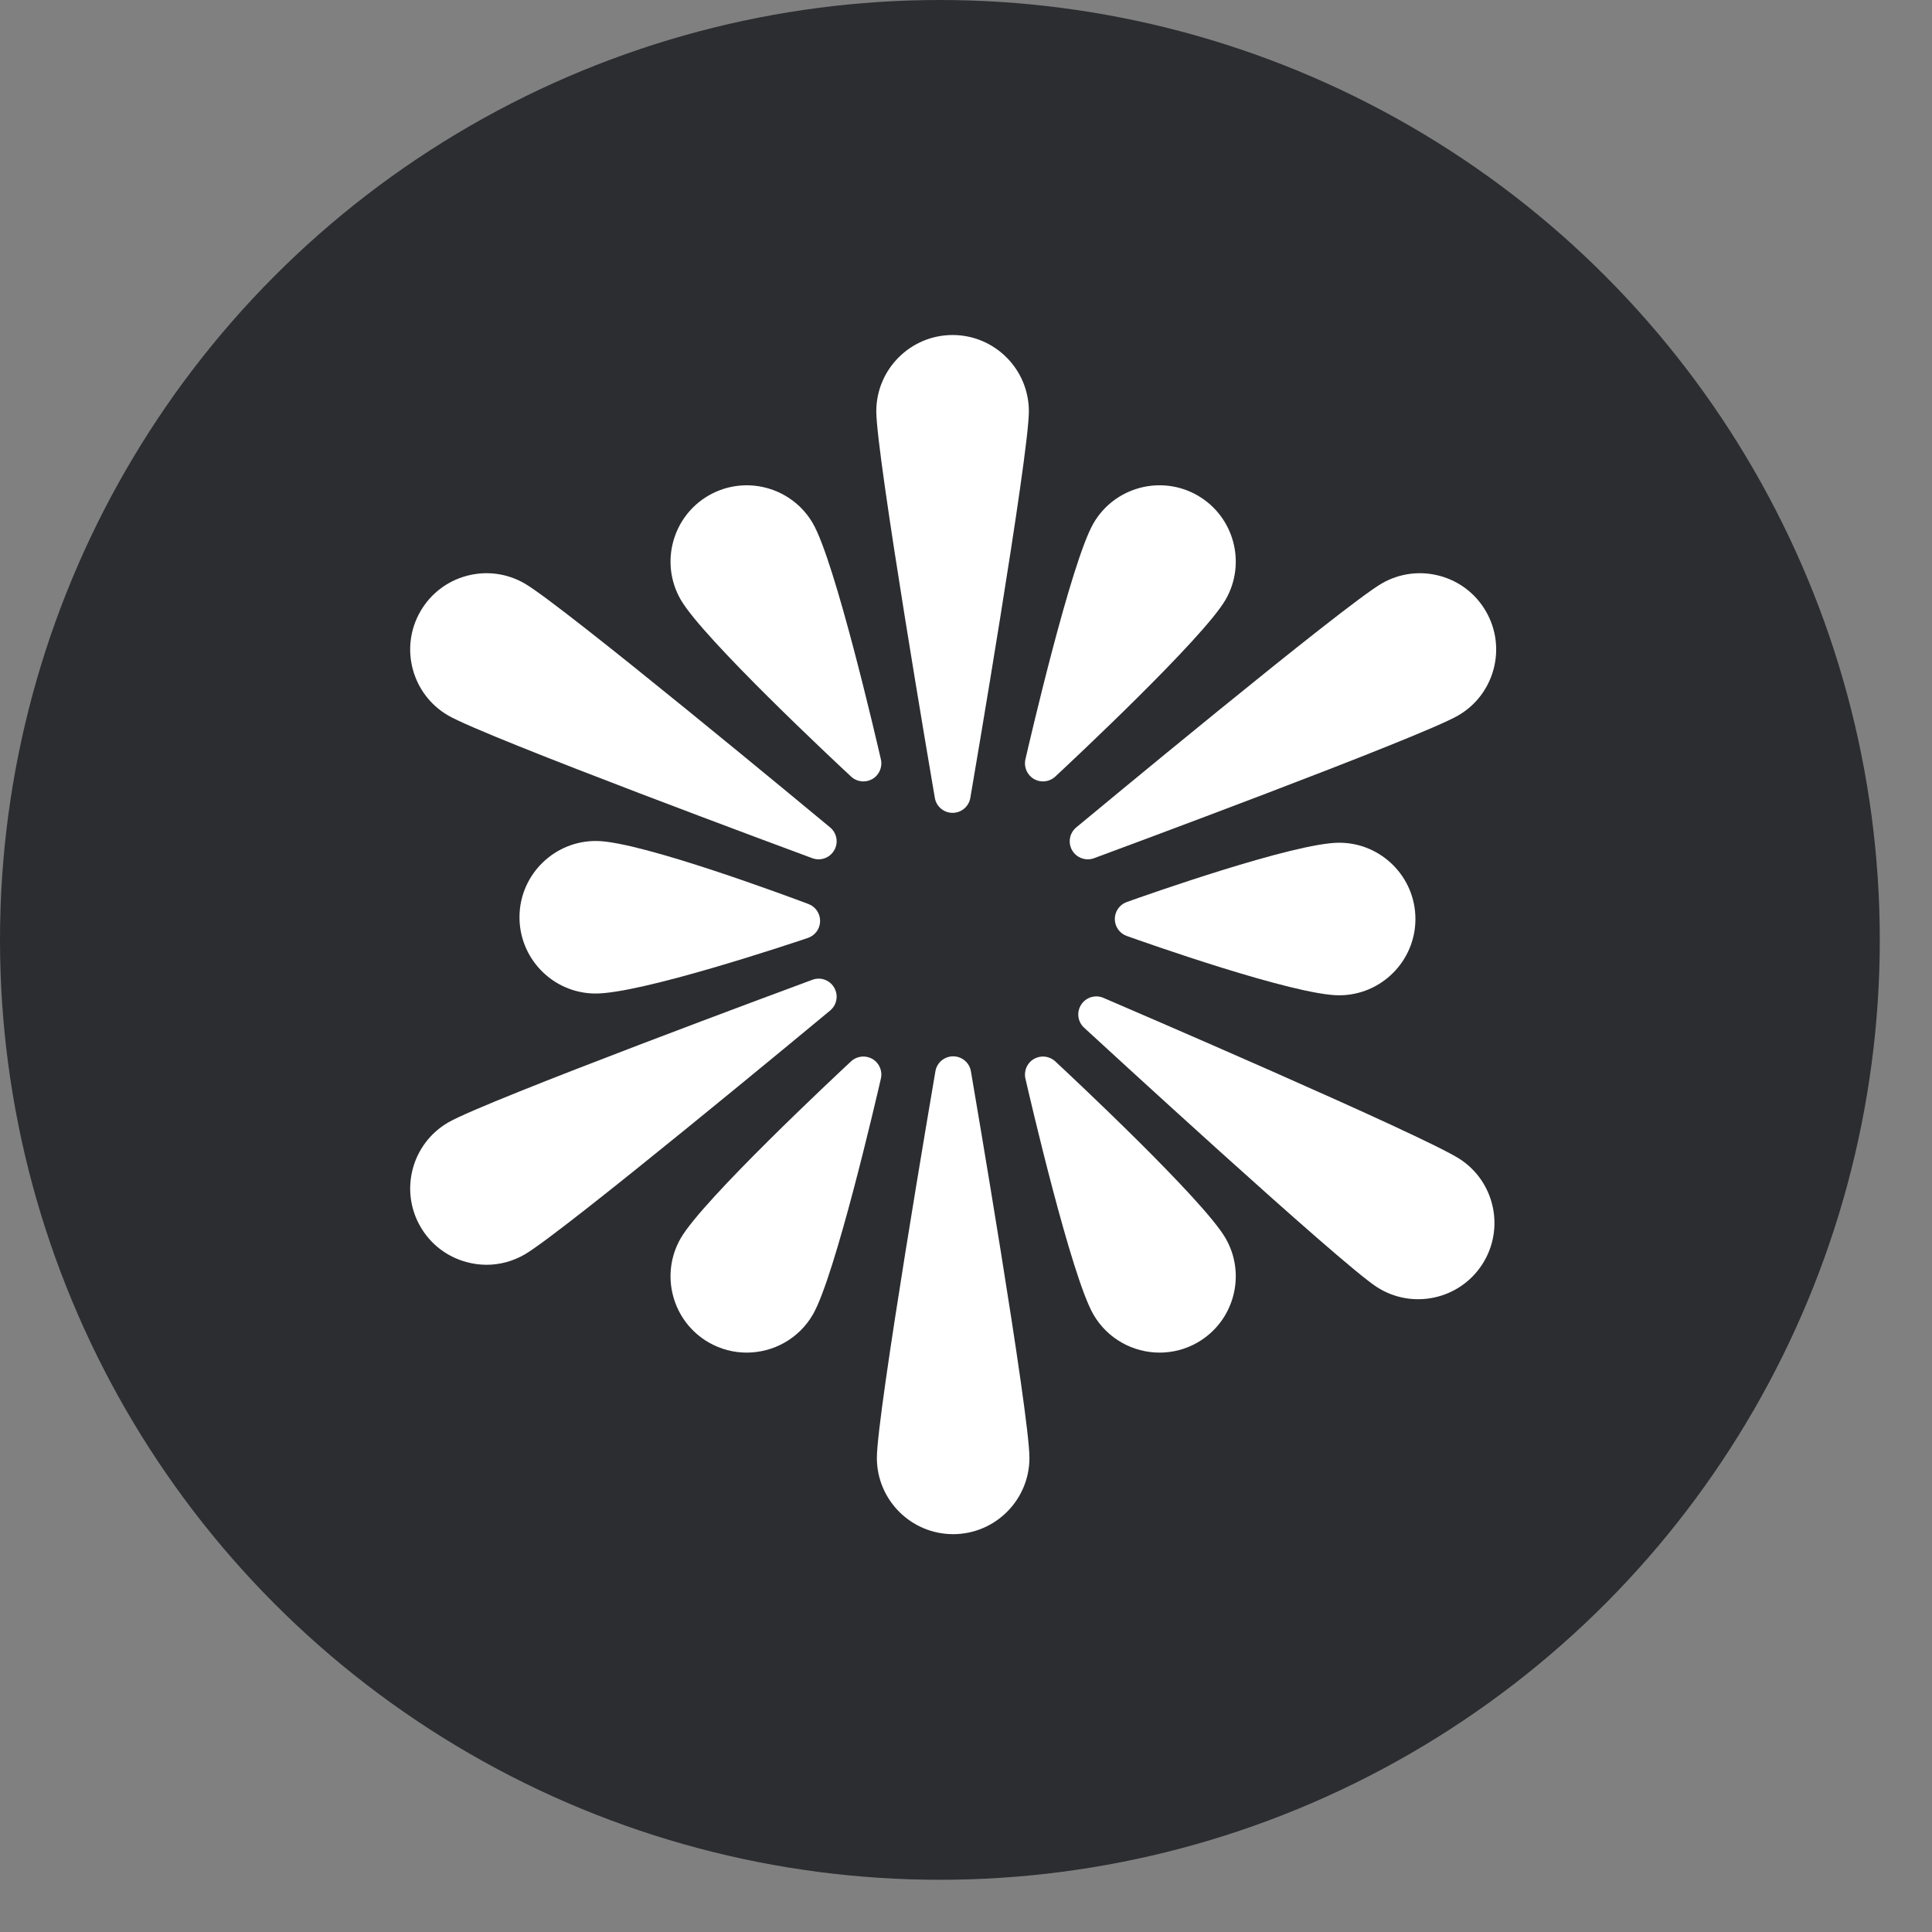 <svg width="36" height="36" viewBox="0 0 37 37" fill="none" xmlns="http://www.w3.org/2000/svg">
<rect x="0" y="0" width="37" height="37" fill="#808080" stroke="none"/>
<circle cx="18" cy="18" r="18" fill="#2C2D31"/>
<path d="M13.037 11.485C13.464 12.225 16.01 14.604 16.299 14.872C16.364 14.933 16.449 14.965 16.534 14.965C16.593 14.965 16.653 14.95 16.707 14.919C16.838 14.843 16.904 14.69 16.87 14.543C16.782 14.158 15.995 10.764 15.568 10.024C15.165 9.327 14.27 9.087 13.572 9.489C12.874 9.892 12.634 10.787 13.037 11.485Z" fill="white"/>
<path d="M21.579 17.275C21.441 17.324 21.35 17.454 21.35 17.6C21.35 17.745 21.441 17.876 21.579 17.925C21.904 18.041 24.785 19.061 25.646 19.061C26.452 19.061 27.107 18.405 27.107 17.6C27.107 16.794 26.452 16.139 25.646 16.139C24.785 16.139 21.904 17.158 21.579 17.275Z" fill="white"/>
<path d="M15.471 17.963C15.61 17.916 15.704 17.788 15.706 17.642C15.709 17.496 15.619 17.364 15.483 17.313C15.159 17.191 12.297 16.121 11.435 16.106C10.63 16.092 9.963 16.736 9.949 17.541C9.935 18.347 10.579 19.014 11.384 19.027C12.246 19.043 15.144 18.073 15.471 17.963Z" fill="white"/>
<path d="M15.568 25.174C15.995 24.435 16.782 21.041 16.87 20.656C16.904 20.508 16.838 20.355 16.707 20.28C16.575 20.204 16.41 20.223 16.299 20.326C16.01 20.595 13.464 22.974 13.037 23.713C12.634 24.411 12.874 25.306 13.572 25.709C13.802 25.841 14.052 25.904 14.3 25.904C14.805 25.904 15.297 25.642 15.568 25.174Z" fill="white"/>
<path d="M23.471 23.713C23.044 22.974 20.498 20.595 20.209 20.326C20.098 20.223 19.933 20.204 19.802 20.28C19.67 20.355 19.604 20.508 19.638 20.656C19.726 21.041 20.514 24.435 20.94 25.174C21.211 25.642 21.703 25.904 22.208 25.904C22.456 25.904 22.707 25.841 22.936 25.709C23.634 25.306 23.874 24.411 23.471 23.713Z" fill="white"/>
<path d="M19.802 14.919C19.855 14.95 19.915 14.965 19.974 14.965C20.059 14.965 20.144 14.933 20.209 14.873C20.498 14.604 23.044 12.225 23.471 11.485C23.874 10.787 23.634 9.892 22.936 9.489C22.238 9.087 21.343 9.326 20.94 10.024C20.514 10.764 19.726 14.158 19.638 14.542C19.604 14.69 19.67 14.843 19.802 14.919Z" fill="white"/>
<path d="M8.938 11.028C8.561 11.129 8.246 11.371 8.051 11.709C7.648 12.406 7.888 13.302 8.586 13.704C9.319 14.127 15.303 16.342 15.558 16.436C15.597 16.45 15.637 16.457 15.677 16.457C15.798 16.457 15.913 16.394 15.976 16.284C16.061 16.139 16.027 15.954 15.898 15.846C15.689 15.673 10.78 11.597 10.047 11.174C9.709 10.979 9.315 10.927 8.938 11.028Z" fill="white"/>
<path d="M15.976 18.915C15.892 18.769 15.716 18.705 15.558 18.764C15.303 18.858 9.319 21.072 8.586 21.495C7.888 21.898 7.648 22.793 8.051 23.491C8.246 23.829 8.561 24.07 8.938 24.171C9.064 24.205 9.192 24.222 9.318 24.222C9.572 24.222 9.821 24.155 10.047 24.025C10.779 23.602 15.689 19.526 15.898 19.353C16.027 19.245 16.061 19.061 15.976 18.915Z" fill="white"/>
<path d="M18.254 20.23C18.086 20.23 17.942 20.351 17.914 20.516C17.868 20.784 16.793 27.074 16.793 27.92C16.793 28.726 17.448 29.381 18.254 29.381C19.059 29.381 19.715 28.726 19.715 27.92C19.715 27.074 18.64 20.784 18.594 20.516C18.566 20.351 18.422 20.23 18.254 20.23Z" fill="white"/>
<path d="M18.243 15.567C18.411 15.567 18.555 15.446 18.583 15.28C18.629 15.013 19.704 8.723 19.704 7.877C19.704 7.071 19.049 6.416 18.243 6.416C17.438 6.416 16.782 7.071 16.782 7.877C16.782 8.723 17.857 15.013 17.903 15.28C17.931 15.446 18.075 15.567 18.243 15.567Z" fill="white"/>
<path d="M20.706 19.24C20.614 19.381 20.638 19.567 20.761 19.681C20.961 19.865 25.655 24.187 26.366 24.647C27.042 25.085 27.948 24.892 28.386 24.215C28.824 23.539 28.631 22.633 27.954 22.195C27.244 21.735 21.381 19.217 21.131 19.11C20.977 19.044 20.797 19.099 20.706 19.24Z" fill="white"/>
<path d="M20.533 16.285C20.596 16.394 20.711 16.457 20.832 16.457C20.872 16.457 20.912 16.45 20.951 16.436C21.206 16.342 27.191 14.127 27.923 13.704C28.621 13.302 28.861 12.406 28.458 11.709C28.263 11.371 27.948 11.129 27.571 11.028C27.194 10.927 26.8 10.979 26.462 11.174C25.73 11.597 20.82 15.673 20.611 15.846C20.482 15.954 20.448 16.139 20.533 16.285Z" fill="white"/>
</svg>

